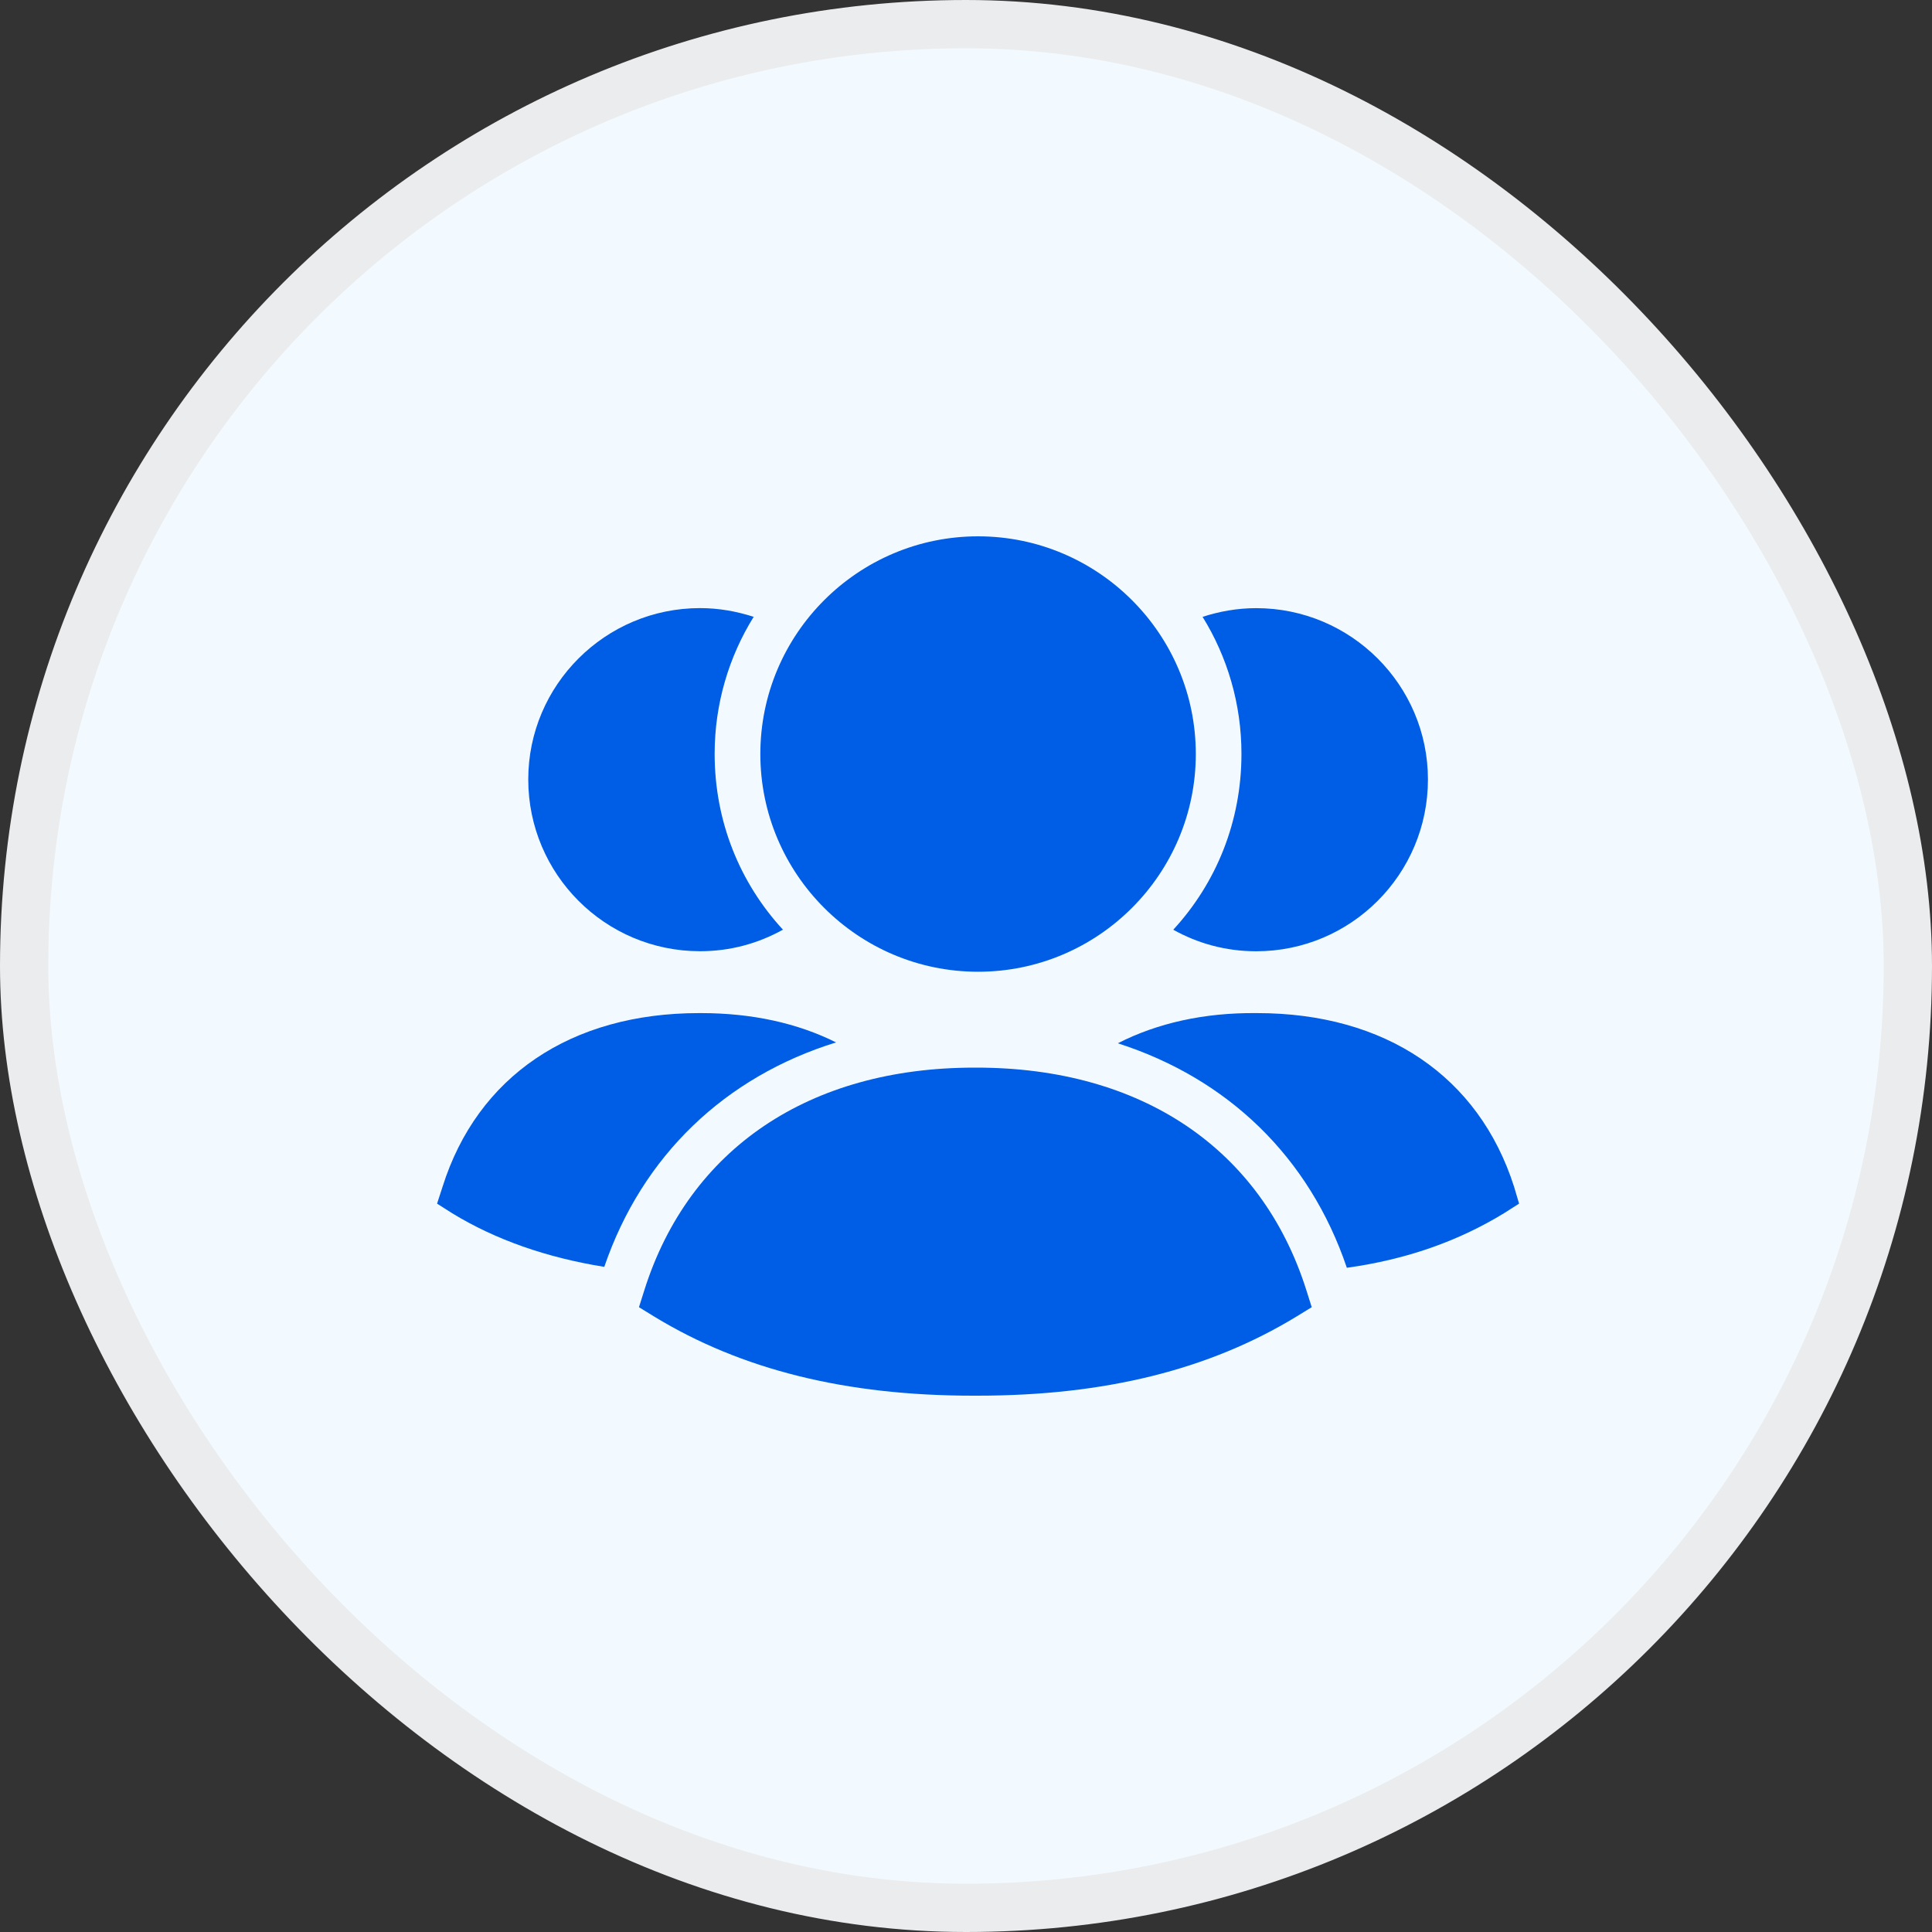 <svg width="40" height="40" viewBox="0 0 40 40" fill="none" xmlns="http://www.w3.org/2000/svg">
<rect x="0" y="0" width="40" height="40" fill="#333333" stroke="none"/>
<rect x="0.5" y="0.5" width="39" height="39" rx="19.5" fill="#F3FAFF"/>
<rect x="0.5" y="0.5" width="39" height="39" rx="19.5" stroke="#EBECEE"/>
<path fill-rule="evenodd" clip-rule="evenodd" d="M31.347 24.569C30.617 22.283 28.682 20.975 26.027 20.975H26.008C24.926 20.965 23.959 21.183 23.143 21.6C25.42 22.331 27.108 23.953 27.885 26.248C29.118 26.077 30.19 25.698 31.138 25.119L31.451 24.92L31.347 24.569Z" fill="#005DE5"/>
<path fill-rule="evenodd" clip-rule="evenodd" d="M24.291 19.249C24.802 19.534 25.381 19.695 26.008 19.695C27.971 19.695 29.564 18.101 29.564 16.138C29.564 14.185 27.971 12.591 26.008 12.591C25.619 12.591 25.248 12.658 24.898 12.771C25.41 13.597 25.703 14.573 25.703 15.607C25.703 17.011 25.181 18.282 24.291 19.249Z" fill="#005DE5"/>
<path fill-rule="evenodd" clip-rule="evenodd" d="M17.31 21.582C16.513 21.184 15.574 20.975 14.512 20.975H14.474C11.819 20.975 9.884 22.284 9.163 24.569L9.049 24.92L9.362 25.119C10.263 25.67 11.326 26.039 12.511 26.229C13.298 23.925 15.015 22.293 17.31 21.582Z" fill="#005DE5"/>
<path fill-rule="evenodd" clip-rule="evenodd" d="M14.493 19.694C15.12 19.694 15.697 19.533 16.21 19.248C15.319 18.281 14.796 17.01 14.796 15.606C14.796 14.573 15.091 13.596 15.604 12.771C15.252 12.657 14.883 12.59 14.493 12.59C12.53 12.59 10.937 14.184 10.937 16.137C10.937 18.101 12.53 19.694 14.493 19.694Z" fill="#005DE5"/>
<path fill-rule="evenodd" clip-rule="evenodd" d="M20.216 22.104C20.2 22.104 20.185 22.104 20.17 22.104C16.756 22.104 14.267 23.782 13.341 26.71L13.229 27.064L13.546 27.259C15.354 28.36 17.514 28.896 20.149 28.896H20.234C22.871 28.896 25.032 28.36 26.84 27.259L27.158 27.064L27.046 26.71C26.119 23.782 23.631 22.104 20.216 22.104Z" fill="#005DE5"/>
<path fill-rule="evenodd" clip-rule="evenodd" d="M20.25 20.119C22.736 20.119 24.758 18.096 24.758 15.611C24.758 13.126 22.736 11.104 20.25 11.104C17.764 11.104 15.742 13.126 15.742 15.611C15.742 18.096 17.764 20.119 20.25 20.119Z" fill="#005DE5"/>
</svg>
